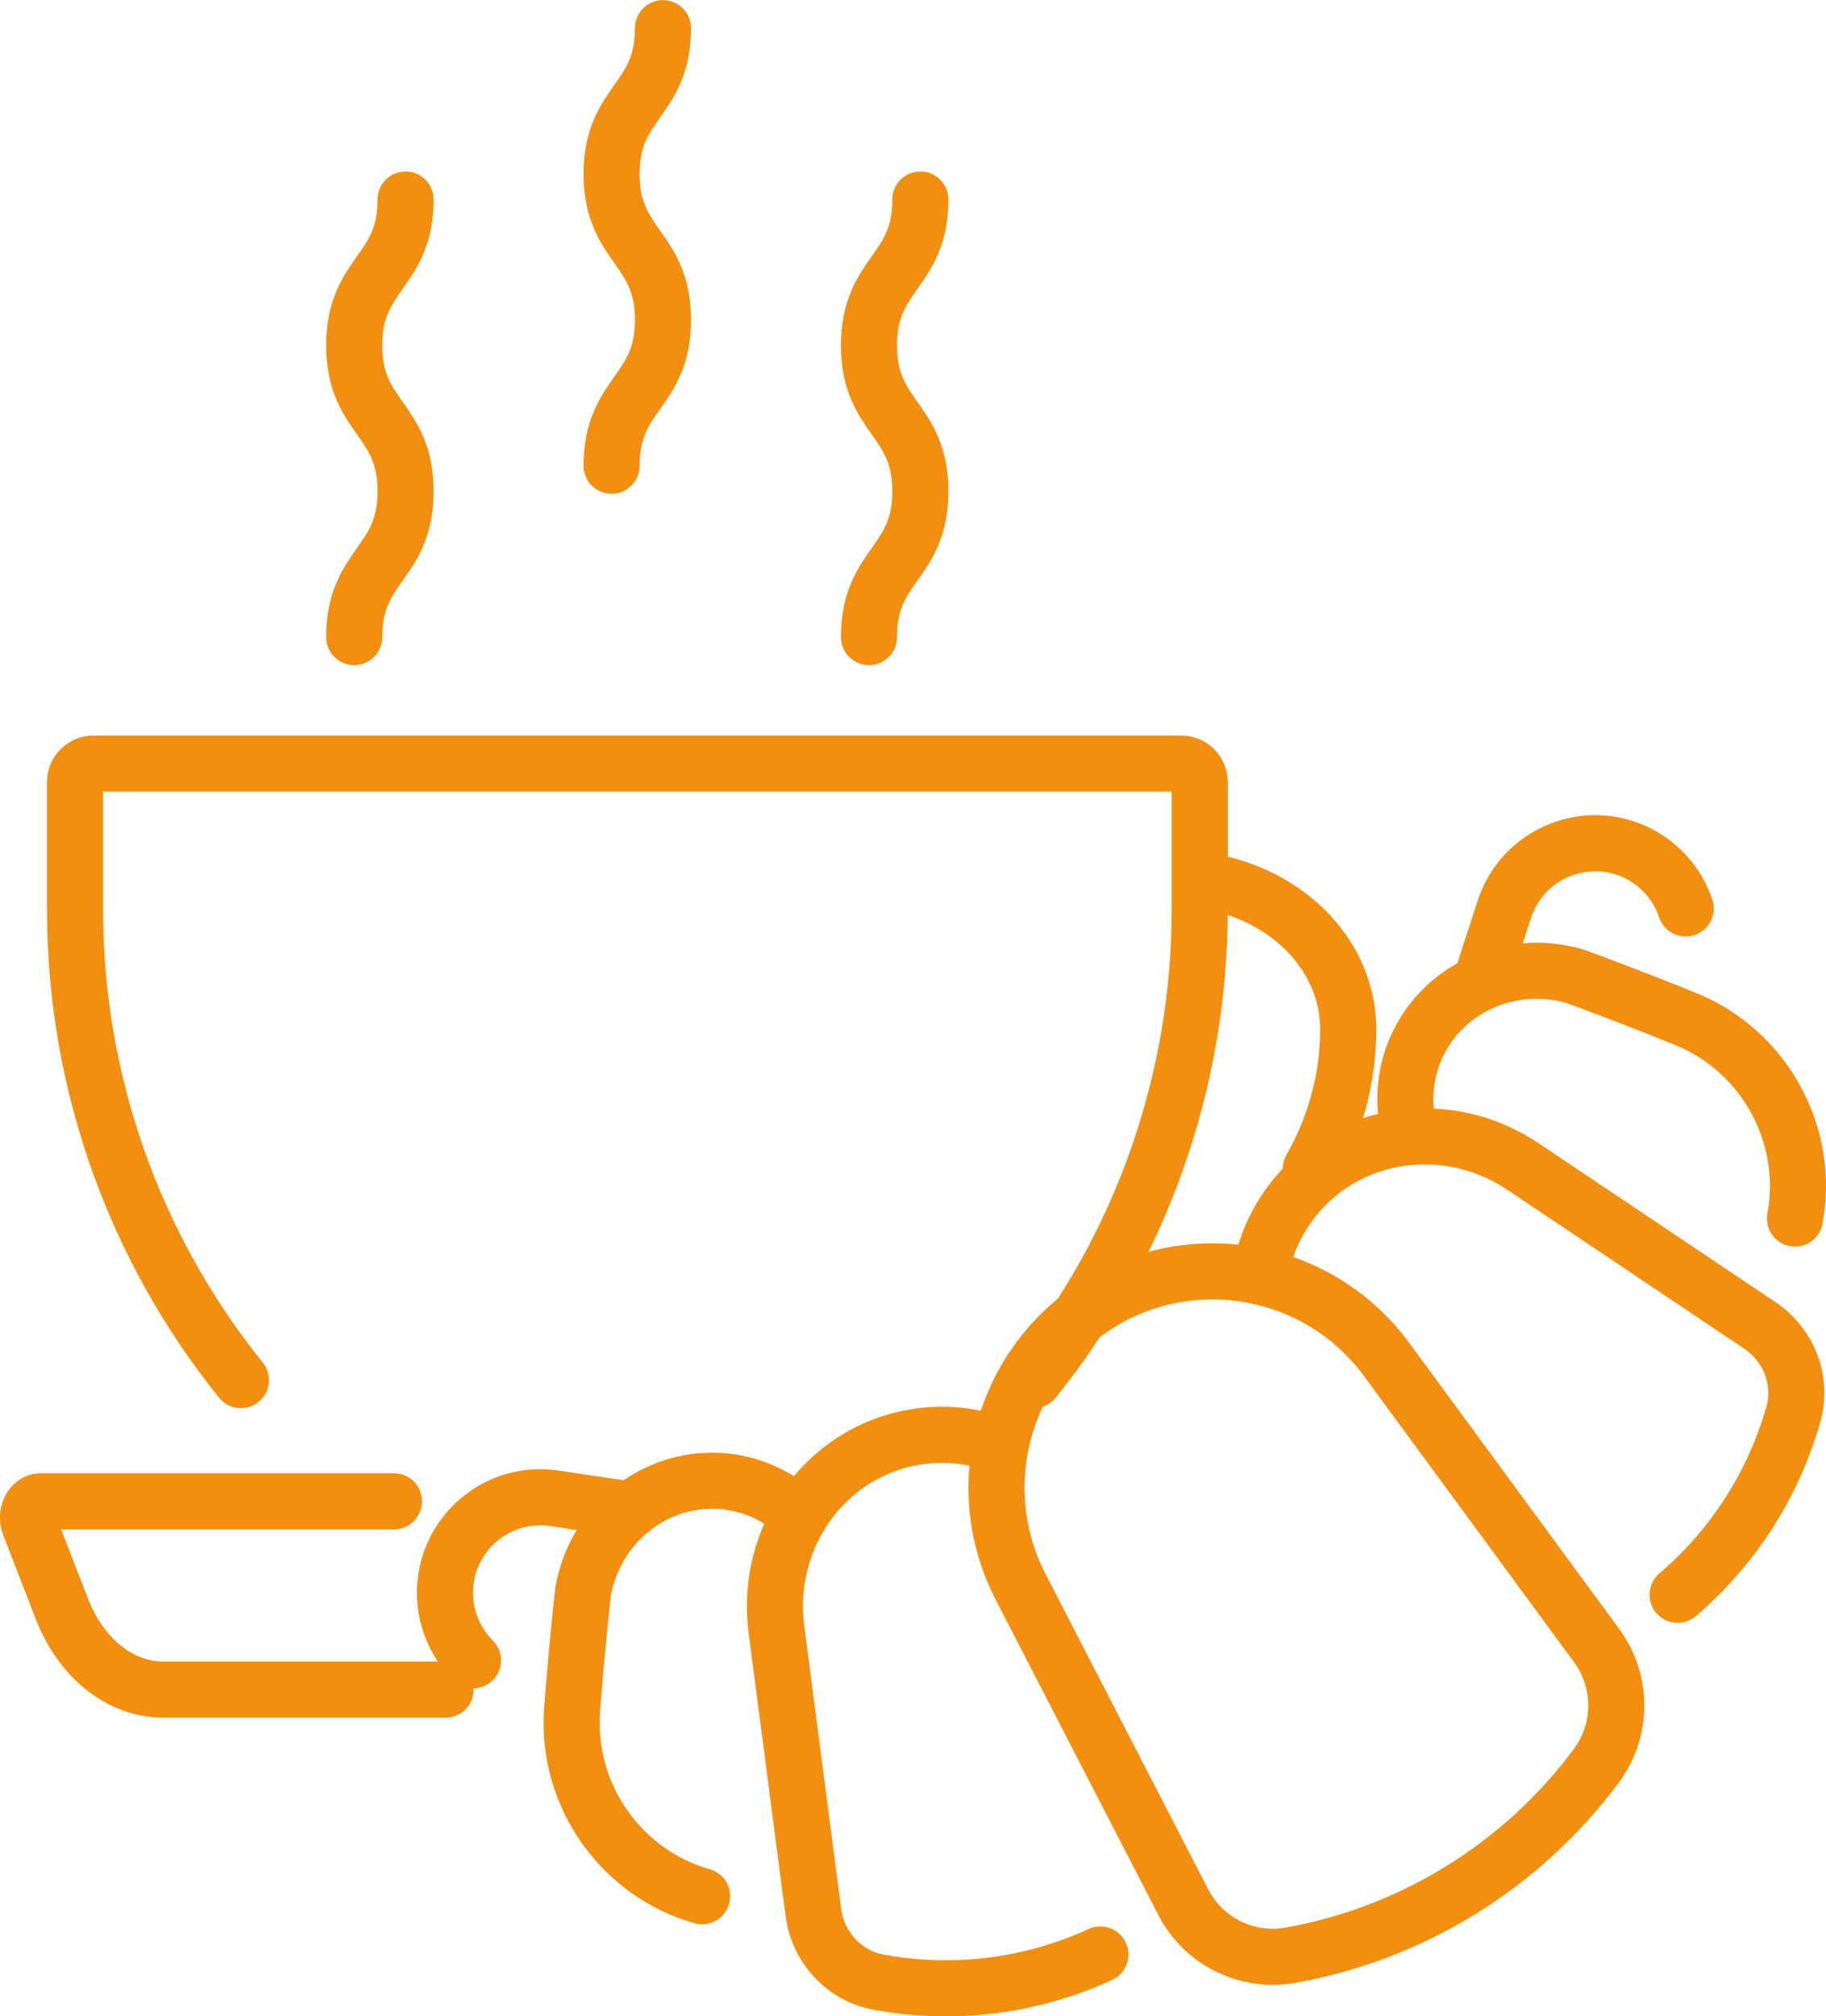 <?xml version="1.0" encoding="UTF-8"?>
<svg id="Livello_2" data-name="Livello 2" xmlns="http://www.w3.org/2000/svg" viewBox="0 0 195.38 215.65">
  <defs>
    <style>
      .cls-1 {
        fill: none;
        stroke: #f28f11;
        stroke-linecap: round;
        stroke-linejoin: round;
        stroke-width: 6px;
      }
    </style>
  </defs>
  <g id="Livello_1-2" data-name="Livello 1">
    <g>
      <path class="cls-1" d="M25.78,147.61c-11.49-14.25-17.75-32.01-17.75-50.31v-13.66c0-1.08.89-1.97,1.97-1.97h116.4c1.09,0,1.97.89,1.97,1.97v13.66c0,18.3-6.26,36.05-17.75,50.31"/>
      <path class="cls-1" d="M42.15,160.57H4.36c-1.01,0-1.67,1.37-1.22,2.53l3.48,8.97c2.05,5.29,6.25,8.64,10.85,8.64h30.21"/>
      <path class="cls-1" d="M130.42,94.49c2.55.58,4.96,1.64,7.06,3.14,4.31,3.07,6.78,7.62,6.78,12.46,0,5.29-1.42,10.38-4.01,14.92"/>
      <path class="cls-1" d="M37.9,68.14c0-7.8,5.5-7.8,5.5-15.6s-5.5-7.8-5.5-15.6,5.5-7.8,5.5-15.6"/>
      <path class="cls-1" d="M65.44,49.81c0-7.8,5.5-7.8,5.5-15.6s-5.5-7.8-5.5-15.6,5.5-7.8,5.5-15.6"/>
      <path class="cls-1" d="M92.98,68.14c0-7.8,5.5-7.8,5.5-15.6s-5.5-7.8-5.5-15.6,5.5-7.8,5.5-15.6"/>
    </g>
    <g>
      <path class="cls-1" d="M117.56,139.45h0c10.26-6.36,23.68-3.76,30.82,5.97l22.47,30.6c2.8,3.82,2.79,9.01-.03,12.82h0c-7.93,10.68-19.63,17.93-32.72,20.28h0c-4.66.84-9.32-1.46-11.49-5.67l-17.41-33.74c-5.53-10.72-1.89-23.9,8.37-30.25Z"/>
      <path class="cls-1" d="M179.5,170.57c5.89-5.03,10.21-11.69,12.38-19.26,1.03-3.57-.43-7.45-3.59-9.56l-2.18-1.46-23.16-15.53c-3.68-2.47-7.91-3.48-11.98-3.16-4.84.38-9.44,2.68-12.61,6.7-1.94,2.46-3.12,5.31-3.57,8.24"/>
      <path class="cls-1" d="M192.06,130.33c1.63-8.61-2.97-17.8-11.73-21.36-6.16-2.5-11.79-4.55-11.79-4.55-3.5-1.02-7.08-.69-10.12.7-3.22,1.47-5.85,4.13-7.17,7.62-1.11,2.93-1.13,6.02-.27,8.85"/>
      <path class="cls-1" d="M180.37,97.16c-.77-2.3-2.33-4.24-4.41-5.5-3.46-2.09-7.56-1.86-10.67.07-1.96,1.22-3.53,3.1-4.32,5.51l-2.56,7.89"/>
      <path class="cls-1" d="M106.16,154.3c-2.83-.91-5.9-1.11-8.97-.47-5.01,1.05-9.11,4.15-11.61,8.31-2.1,3.5-3.07,7.74-2.5,12.13l3.61,27.66.34,2.6c.49,3.77,3.32,6.8,6.97,7.47,8.1,1.49,16.36.43,23.74-2.96"/>
      <path class="cls-1" d="M85.58,162.14c-2.15-2.03-4.93-3.39-8.04-3.7-3.72-.37-7.27.8-10.02,3.03-2.61,2.11-4.49,5.17-5.13,8.75,0,0-.67,5.95-1.17,12.58-.71,9.43,5.47,17.65,13.91,20.01"/>
      <path class="cls-1" d="M67.52,161.47l-8.2-1.22c-2.51-.37-4.9.2-6.86,1.41-3.11,1.93-5.14,5.5-4.81,9.53.2,2.42,1.25,4.68,2.96,6.39"/>
    </g>
  </g>
</svg>